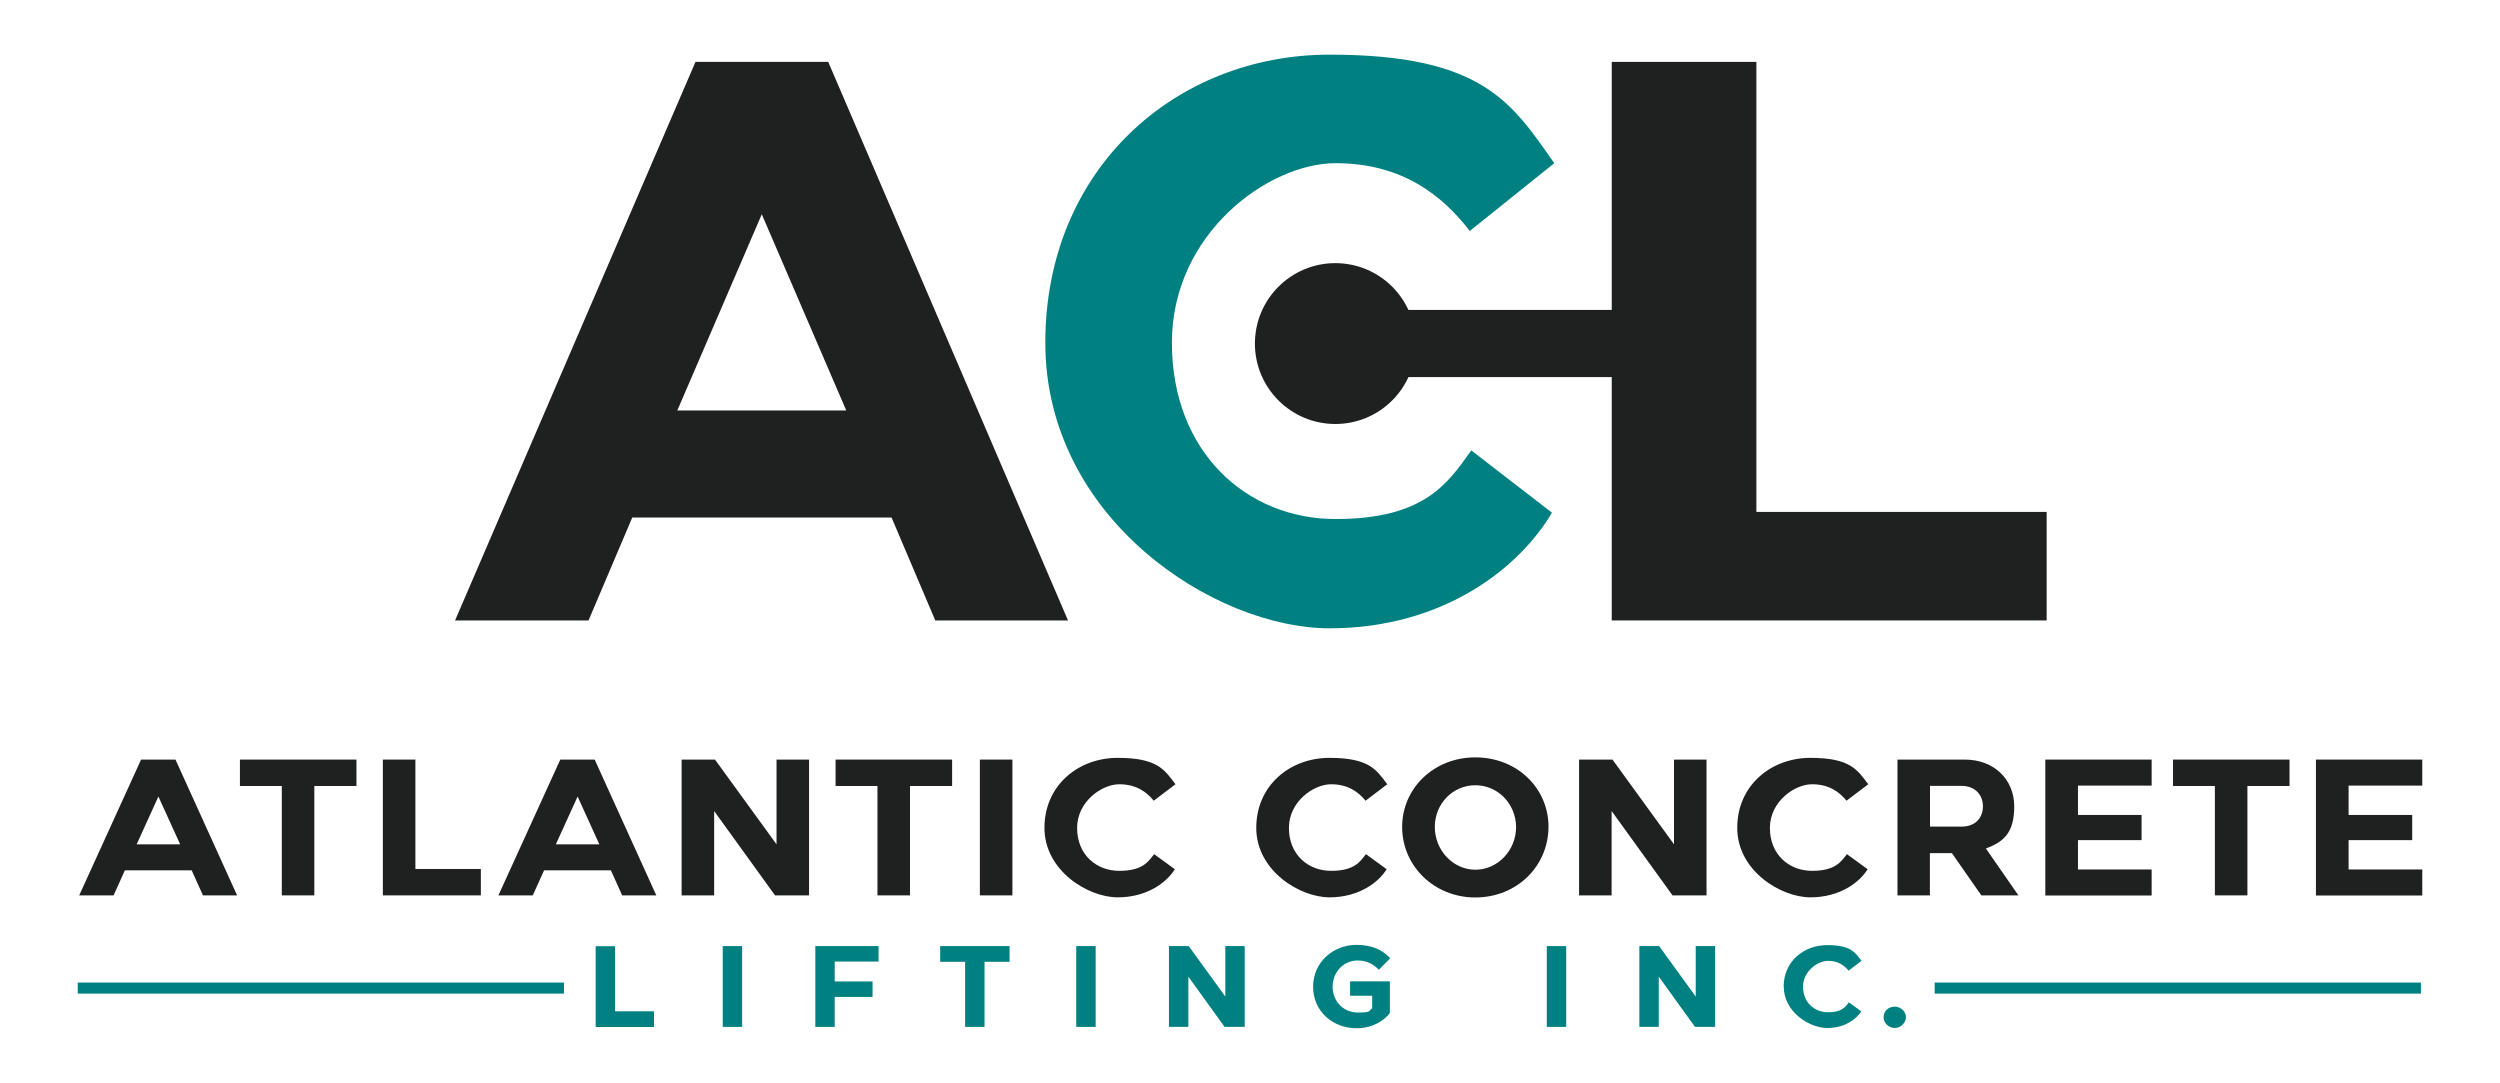 <?xml version="1.0" encoding="UTF-8"?>
<svg id="Layer_1" data-name="Layer 1" xmlns="http://www.w3.org/2000/svg" version="1.1" viewBox="0 0 2036 882">
  <defs>
    <style>
      .cls-1 {
        fill: #1f2120;
      }

      .cls-1, .cls-2 {
        stroke-width: 0px;
      }

      .cls-2 {
        fill: #008081;
      }
    </style>
  </defs>
  <g>
    <path class="cls-1" d="M566.4,50.4h108.1l195.3,454.9h-108.1l-35.6-83.8h-211.2l-35.6,83.8h-108.7L566.4,50.4ZM551.7,334.3h137.5l-68.8-159.8-68.8,159.8Z"/>
    <path class="cls-2" d="M851.3,279.1c0-141.7,106.2-234.6,231.5-234.6s148.6,39.6,183,88.4l-68.8,55.2c-22.1-28.6-54.7-55.2-109.3-55.2s-133.3,57.2-133.3,146.2,60.8,143.6,133.3,143.6,91.5-29.2,110.5-55.9l65.7,50.7c-25.8,44.2-87.8,94.2-181.1,94.2s-231.5-89-231.5-232.6Z"/>
    <path class="cls-1" d="M1666.8,416.9v88.4h-354.2V50.4h117.8v366.5h236.3Z"/>
  </g>
  <g>
    <path class="cls-1" d="M115.1,618.6h27.8l50.2,110.6h-27.8l-9.2-20.4h-54.4l-9.2,20.4h-28l50.4-110.6ZM111.3,687.6h35.4l-17.7-38.9-17.7,38.9Z"/>
    <path class="cls-1" d="M195.3,618.6h95v21.5h-34.3v89.1h-26.5v-89.1h-34.1v-21.5Z"/>
    <path class="cls-1" d="M391.6,707.7v21.5h-79.8v-110.6h26.5v89.1h53.2Z"/>
    <path class="cls-1" d="M456.5,618.6h27.8l50.2,110.6h-27.8l-9.2-20.4h-54.4l-9.2,20.4h-28l50.4-110.6ZM452.7,687.6h35.4l-17.7-38.9-17.7,38.9Z"/>
    <path class="cls-1" d="M582.3,618.6l50.1,69v-69h26.5v110.6h-27.7l-49.6-68.7v68.7h-26.5v-110.6h27.2Z"/>
    <path class="cls-1" d="M680.4,618.6h95v21.5h-34.3v89.1h-26.5v-89.1h-34.1v-21.5Z"/>
    <path class="cls-1" d="M824.5,729.2h-26.5v-110.6h26.5v110.6Z"/>
    <path class="cls-1" d="M850.6,674.2c0-34.4,27.3-57,59.6-57s38.2,9.6,47.1,21.5l-17.7,13.4c-5.7-7-14.1-13.4-28.1-13.4s-34.3,13.9-34.3,35.6,15.6,34.9,34.3,34.9,23.5-7.1,28.4-13.6l16.9,12.3c-6.6,10.7-22.6,22.9-46.6,22.9s-59.6-21.6-59.6-56.6Z"/>
    <path class="cls-1" d="M1023.1,674.2c0-34.4,27.3-57,59.6-57s38.2,9.6,47.1,21.5l-17.7,13.4c-5.7-7-14.1-13.4-28.1-13.4s-34.3,13.9-34.3,35.6,15.6,34.9,34.3,34.9,23.5-7.1,28.4-13.6l16.9,12.3c-6.6,10.7-22.6,22.9-46.6,22.9s-59.6-21.6-59.6-56.6Z"/>
    <path class="cls-1" d="M1201.5,616.8c34,0,59.7,25.1,59.6,56.7-.2,32.1-25.9,57.4-59.6,57.4s-59.6-25.8-59.6-57.4,25.9-56.7,59.6-56.7ZM1201.5,708.3c18.3,0,33.2-15.8,33.2-34.8-.2-19-14.9-34-33.2-34s-33,15-33,34,14.9,34.8,33,34.8Z"/>
    <path class="cls-1" d="M1313.2,618.6l50.1,69v-69h26.5v110.6h-27.7l-49.6-68.7v68.7h-26.5v-110.6h27.2Z"/>
    <path class="cls-1" d="M1414.8,674.2c0-34.4,27.3-57,59.6-57s38.2,9.6,47.1,21.5l-17.7,13.4c-5.7-7-14.1-13.4-28.1-13.4s-34.3,13.9-34.3,35.6,15.6,34.9,34.3,34.9,23.5-7.1,28.4-13.6l16.9,12.3c-6.6,10.7-22.6,22.9-46.6,22.9s-59.6-21.6-59.6-56.6Z"/>
    <path class="cls-1" d="M1545.3,729.2v-110.6h54.8c24.3,0,40.3,16.6,40.3,38.1s-8.5,28.9-23.1,34.3l26.5,38.2h-30.2l-24-34.4h-17.9v34.4h-26.5ZM1571.8,673.2h25.6c11.8,0,17.5-7.6,17.5-16.6s-6.2-16.6-17.5-16.6h-25.6v33.2Z"/>
    <path class="cls-1" d="M1665.7,618.6h86.6v21.2h-60v23.9h51.8v20.5h-51.8v23.9h60v21.2h-86.6v-110.6Z"/>
    <path class="cls-1" d="M1769.6,618.6h95v21.5h-34.3v89.1h-26.5v-89.1h-34.1v-21.5Z"/>
    <path class="cls-1" d="M1886.1,618.6h86.6v21.2h-60v23.9h51.8v20.5h-51.8v23.9h60v21.2h-86.6v-110.6Z"/>
  </g>
  <g>
    <path class="cls-2" d="M532.6,823.6v12.8h-47.5v-65.8h15.8v53h31.7Z"/>
    <path class="cls-2" d="M604.4,836.3h-15.8v-65.8h15.8v65.8Z"/>
    <path class="cls-2" d="M715.5,770.5v12.6h-35.7v16.2h30.8v12.6h-30.8v24.4h-15.8v-65.8h51.5Z"/>
    <path class="cls-2" d="M765.7,770.5h56.5v12.8h-20.4v53h-15.8v-53h-20.3v-12.8Z"/>
    <path class="cls-2" d="M892.3,836.3h-15.8v-65.8h15.8v65.8Z"/>
    <path class="cls-2" d="M968.1,770.5l29.8,41.1v-41.1h15.8v65.8h-16.4l-29.5-40.9v40.9h-15.8v-65.8h16.2Z"/>
    <path class="cls-2" d="M1104.9,769.5c13.1,0,21.5,4.6,27.3,10.9l-9.3,9.4c-3.7-3.9-8.8-7.5-17.2-7.6-11.5,0-20.4,9.4-20.4,21.4s8.9,21,20.4,21,8.8-1.4,11.8-3.5v-10.2h-18v-11.7h32.4v25.8c-4.3,5.8-13.7,12.4-27.1,12.4-19.5,0-35.4-13.8-35.4-33.8s16.3-34.1,35.4-34.1Z"/>
    <path class="cls-2" d="M1275.5,836.3h-15.8v-65.8h15.8v65.8Z"/>
    <path class="cls-2" d="M1351.2,770.5l29.8,41.1v-41.1h15.8v65.8h-16.4l-29.5-40.9v40.9h-15.8v-65.8h16.2Z"/>
    <path class="cls-2" d="M1452.6,803.6c0-20.5,16.3-33.9,35.4-33.9s22.7,5.7,28,12.8l-10.5,8c-3.4-4.1-8.4-8-16.7-8s-20.4,8.3-20.4,21.1,9.3,20.8,20.4,20.8,14-4.2,16.9-8.1l10.1,7.3c-3.9,6.4-13.4,13.6-27.7,13.6s-35.4-12.9-35.4-33.7Z"/>
    <path class="cls-2" d="M1543.1,819.8c4.9,0,9.1,4.1,9.1,8.6s-4.3,8.8-9.1,8.8-9.1-3.9-9.1-8.8,3.9-8.6,9.1-8.6Z"/>
  </g>
  <rect class="cls-2" x="63.3" y="800.2" width="396" height="9"/>
  <rect class="cls-2" x="1575.6" y="800.2" width="396" height="9"/>
  <circle class="cls-1" cx="1087.5" cy="279.8" r="65.5"/>
  <rect class="cls-1" x="1111.9" y="252.4" width="252.4" height="54.7"/>
</svg>